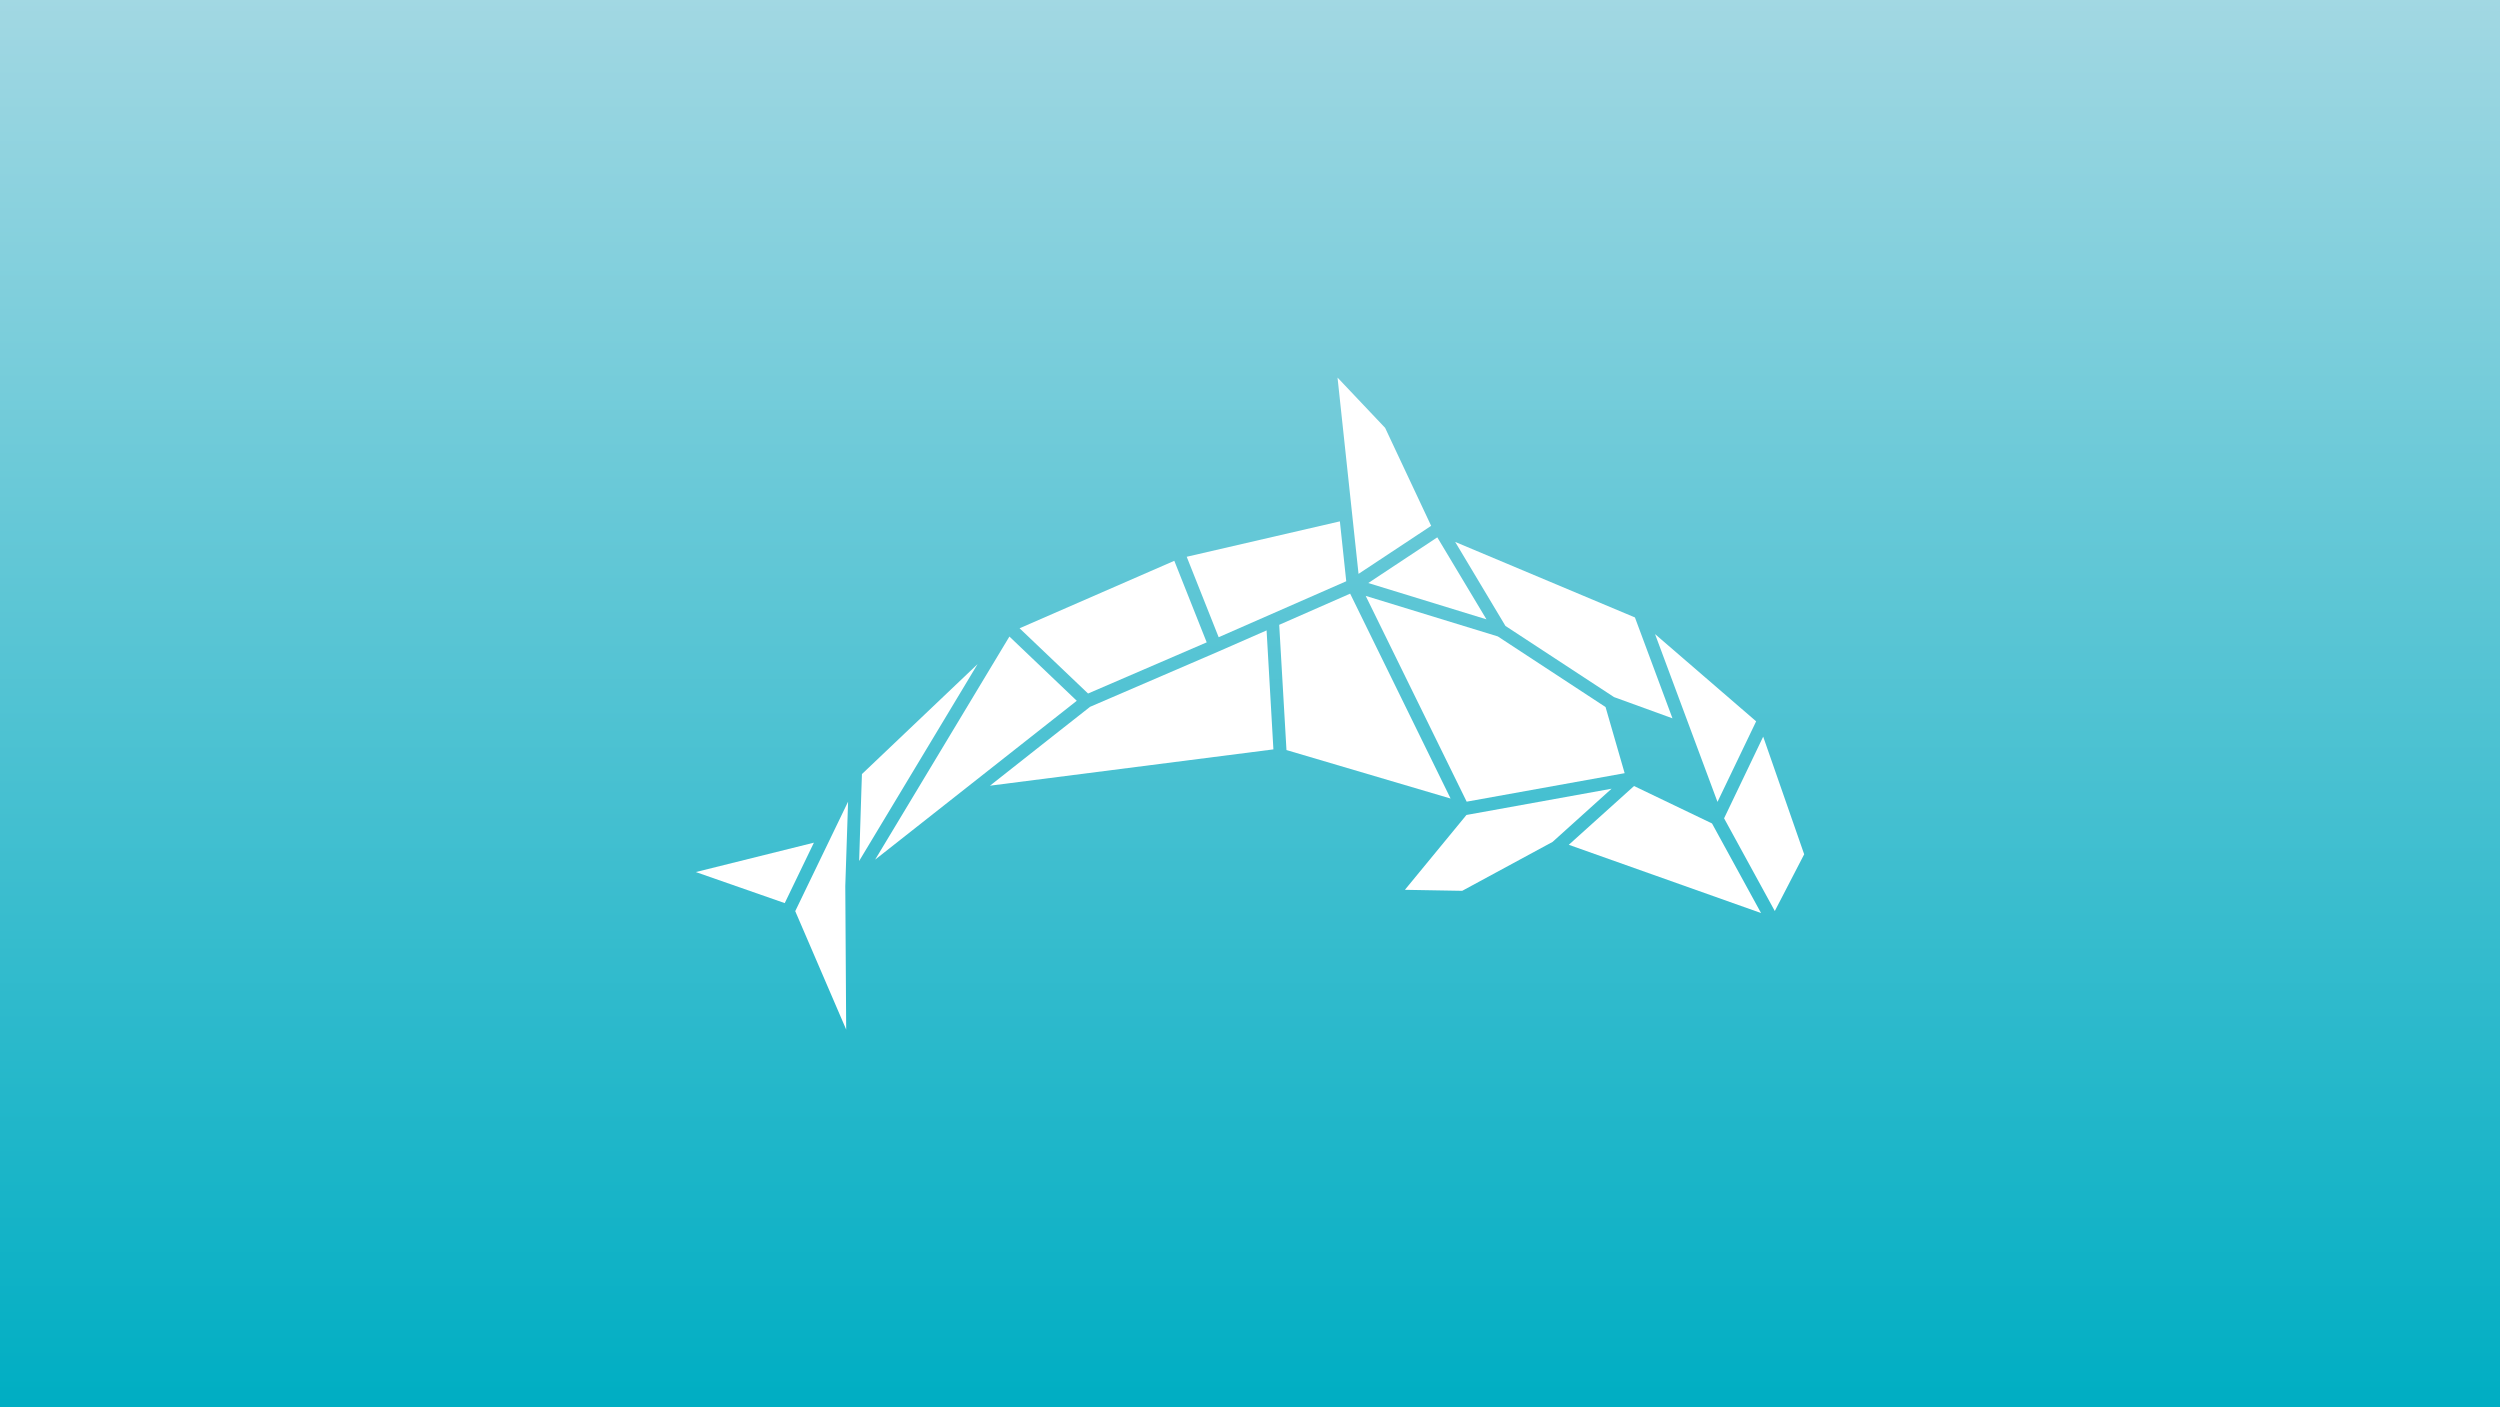 <?xml version="1.0" encoding="UTF-8" standalone="no"?>
<svg
   id="Ebene_2"
   viewBox="0 0 335.66 188.976"
   version="1.1"
   sodipodi:docname="orca-thumbnail-website.svg"
   width="8.881cm"
   height="5cm"
   inkscape:version="1.1.2 (0a00cf5339, 2022-02-04)"
   xmlns:inkscape="http://www.inkscape.org/namespaces/inkscape"
   xmlns:sodipodi="http://sodipodi.sourceforge.net/DTD/sodipodi-0.dtd"
   xmlns="http://www.w3.org/2000/svg"
   xmlns:svg="http://www.w3.org/2000/svg">
  <rect x="0" y="0" width="335.66" height="188.976" fill="#333333" stroke="none"/>
  <sodipodi:namedview
     id="namedview46"
     pagecolor="#505050"
     bordercolor="#eeeeee"
     borderopacity="1"
     inkscape:pageshadow="0"
     inkscape:pageopacity="0"
     inkscape:pagecheckerboard="0"
     showgrid="false"
     units="cm"
     inkscape:zoom="3.2846715"
     inkscape:cx="40.643333"
     inkscape:cy="77.937777"
     inkscape:window-width="3840"
     inkscape:window-height="2015"
     inkscape:window-x="0"
     inkscape:window-y="0"
     inkscape:window-maximized="1"
     inkscape:current-layer="Ebene_2"
     inkscape:document-units="cm" />
  <defs
     id="defs9">
    <style
       id="style2">.cls-1{fill:url(#Unbenannter_Verlauf_67);}.cls-1,.cls-2{stroke-width:0px;}.cls-2{fill:#fff;}</style>
    <linearGradient
       id="Unbenannter_Verlauf_67"
       x1="-214.98"
       y1="-8.46"
       x2="-214.98"
       y2="-8.05"
       gradientTransform="matrix(825.963,0,0,-465.011,177631.03,-3773.214)"
       gradientUnits="userSpaceOnUse">
      <stop
         offset="0"
         stop-color="#00aec3"
         id="stop4" />
      <stop
         offset="1"
         stop-color="#a3d8e3"
         id="stop6" />
    </linearGradient>
  </defs>
  <g
     id="g923"
     transform="translate(101.385,28.043)">
    <rect
       id="Rechteck_464"
       class="cls-1"
       width="335.664"
       height="188.976"
       style="fill:url(#Unbenannter_Verlauf_67)"
       x="-101.387"
       y="-28.043" />
    <g
       id="g903"
       transform="matrix(1.5,0,0,1.5,-32.233,-29.698)">
      <polygon
         class="cls-2"
         points="61.91,58.6 59.01,51.3 45.16,57.34 51.29,63.18 "
         id="polygon12" />
      <polygon
         class="cls-2"
         points="31.05,70.39 31,71.88 30.8,78.17 41.4,60.55 "
         id="polygon14" />
      <polygon
         class="cls-2"
         points="32.23,78.05 50.28,63.83 44.25,58.08 "
         id="polygon16" />
      <polygon
         class="cls-2"
         points="73.83,47.77 60.12,50.94 62.98,58.14 74.4,53.13 "
         id="polygon18" />
      <polygon
         class="cls-2"
         points="68.4,57.03 69.05,68.24 83.74,72.58 74.75,54.24 "
         id="polygon20" />
      <polygon
         class="cls-2"
         points="88.65,57.13 98.37,63.5 103.6,65.4 100.24,56.37 84.15,49.61 "
         id="polygon22" />
      <polygon
         class="cls-2"
         points="82.55,49.2 76.37,53.29 86.95,56.54 "
         id="polygon24" />
      <polygon
         class="cls-2"
         points="102.04,57.86 107.63,72.88 111.09,65.67 "
         id="polygon26" />
      <polygon
         class="cls-2"
         points="111.53,82.83 107.14,74.81 100.16,71.46 94.32,76.72 "
         id="polygon28" />
      <polygon
         class="cls-2"
         points="87.97,58.07 76.14,54.44 85.18,72.86 99.32,70.31 97.61,64.39 "
         id="polygon30" />
      <polygon
         class="cls-2"
         points="82,48.17 77.88,39.4 73.62,34.9 75.5,52.47 "
         id="polygon32" />
      <polygon
         class="cls-2"
         points="115.39,77.57 111.72,67.04 108.22,74.35 112.76,82.65 "
         id="polygon34" />
      <polygon
         class="cls-2"
         points="92.87,76.46 98.15,71.7 85.16,74.05 79.65,80.75 84.78,80.84 "
         id="polygon36" />
      <polygon
         class="cls-2"
         points="62.89,59.45 51.47,64.37 48.05,67.06 42.51,71.43 67.88,68.18 67.27,57.53 "
         id="polygon38" />
      <path
         class="cls-2"
         d="M 29.64,93.29 29.56,80.43 c 0,0 0,-0.02 0,-0.02 l 0.25,-7.55 -4.73,9.8 4.57,10.62 z"
         id="path40" />
      <polygon
         class="cls-2"
         points="16.18,79.16 24.14,81.94 26.75,76.53 "
         id="polygon42" />
    </g>
  </g>
</svg>
